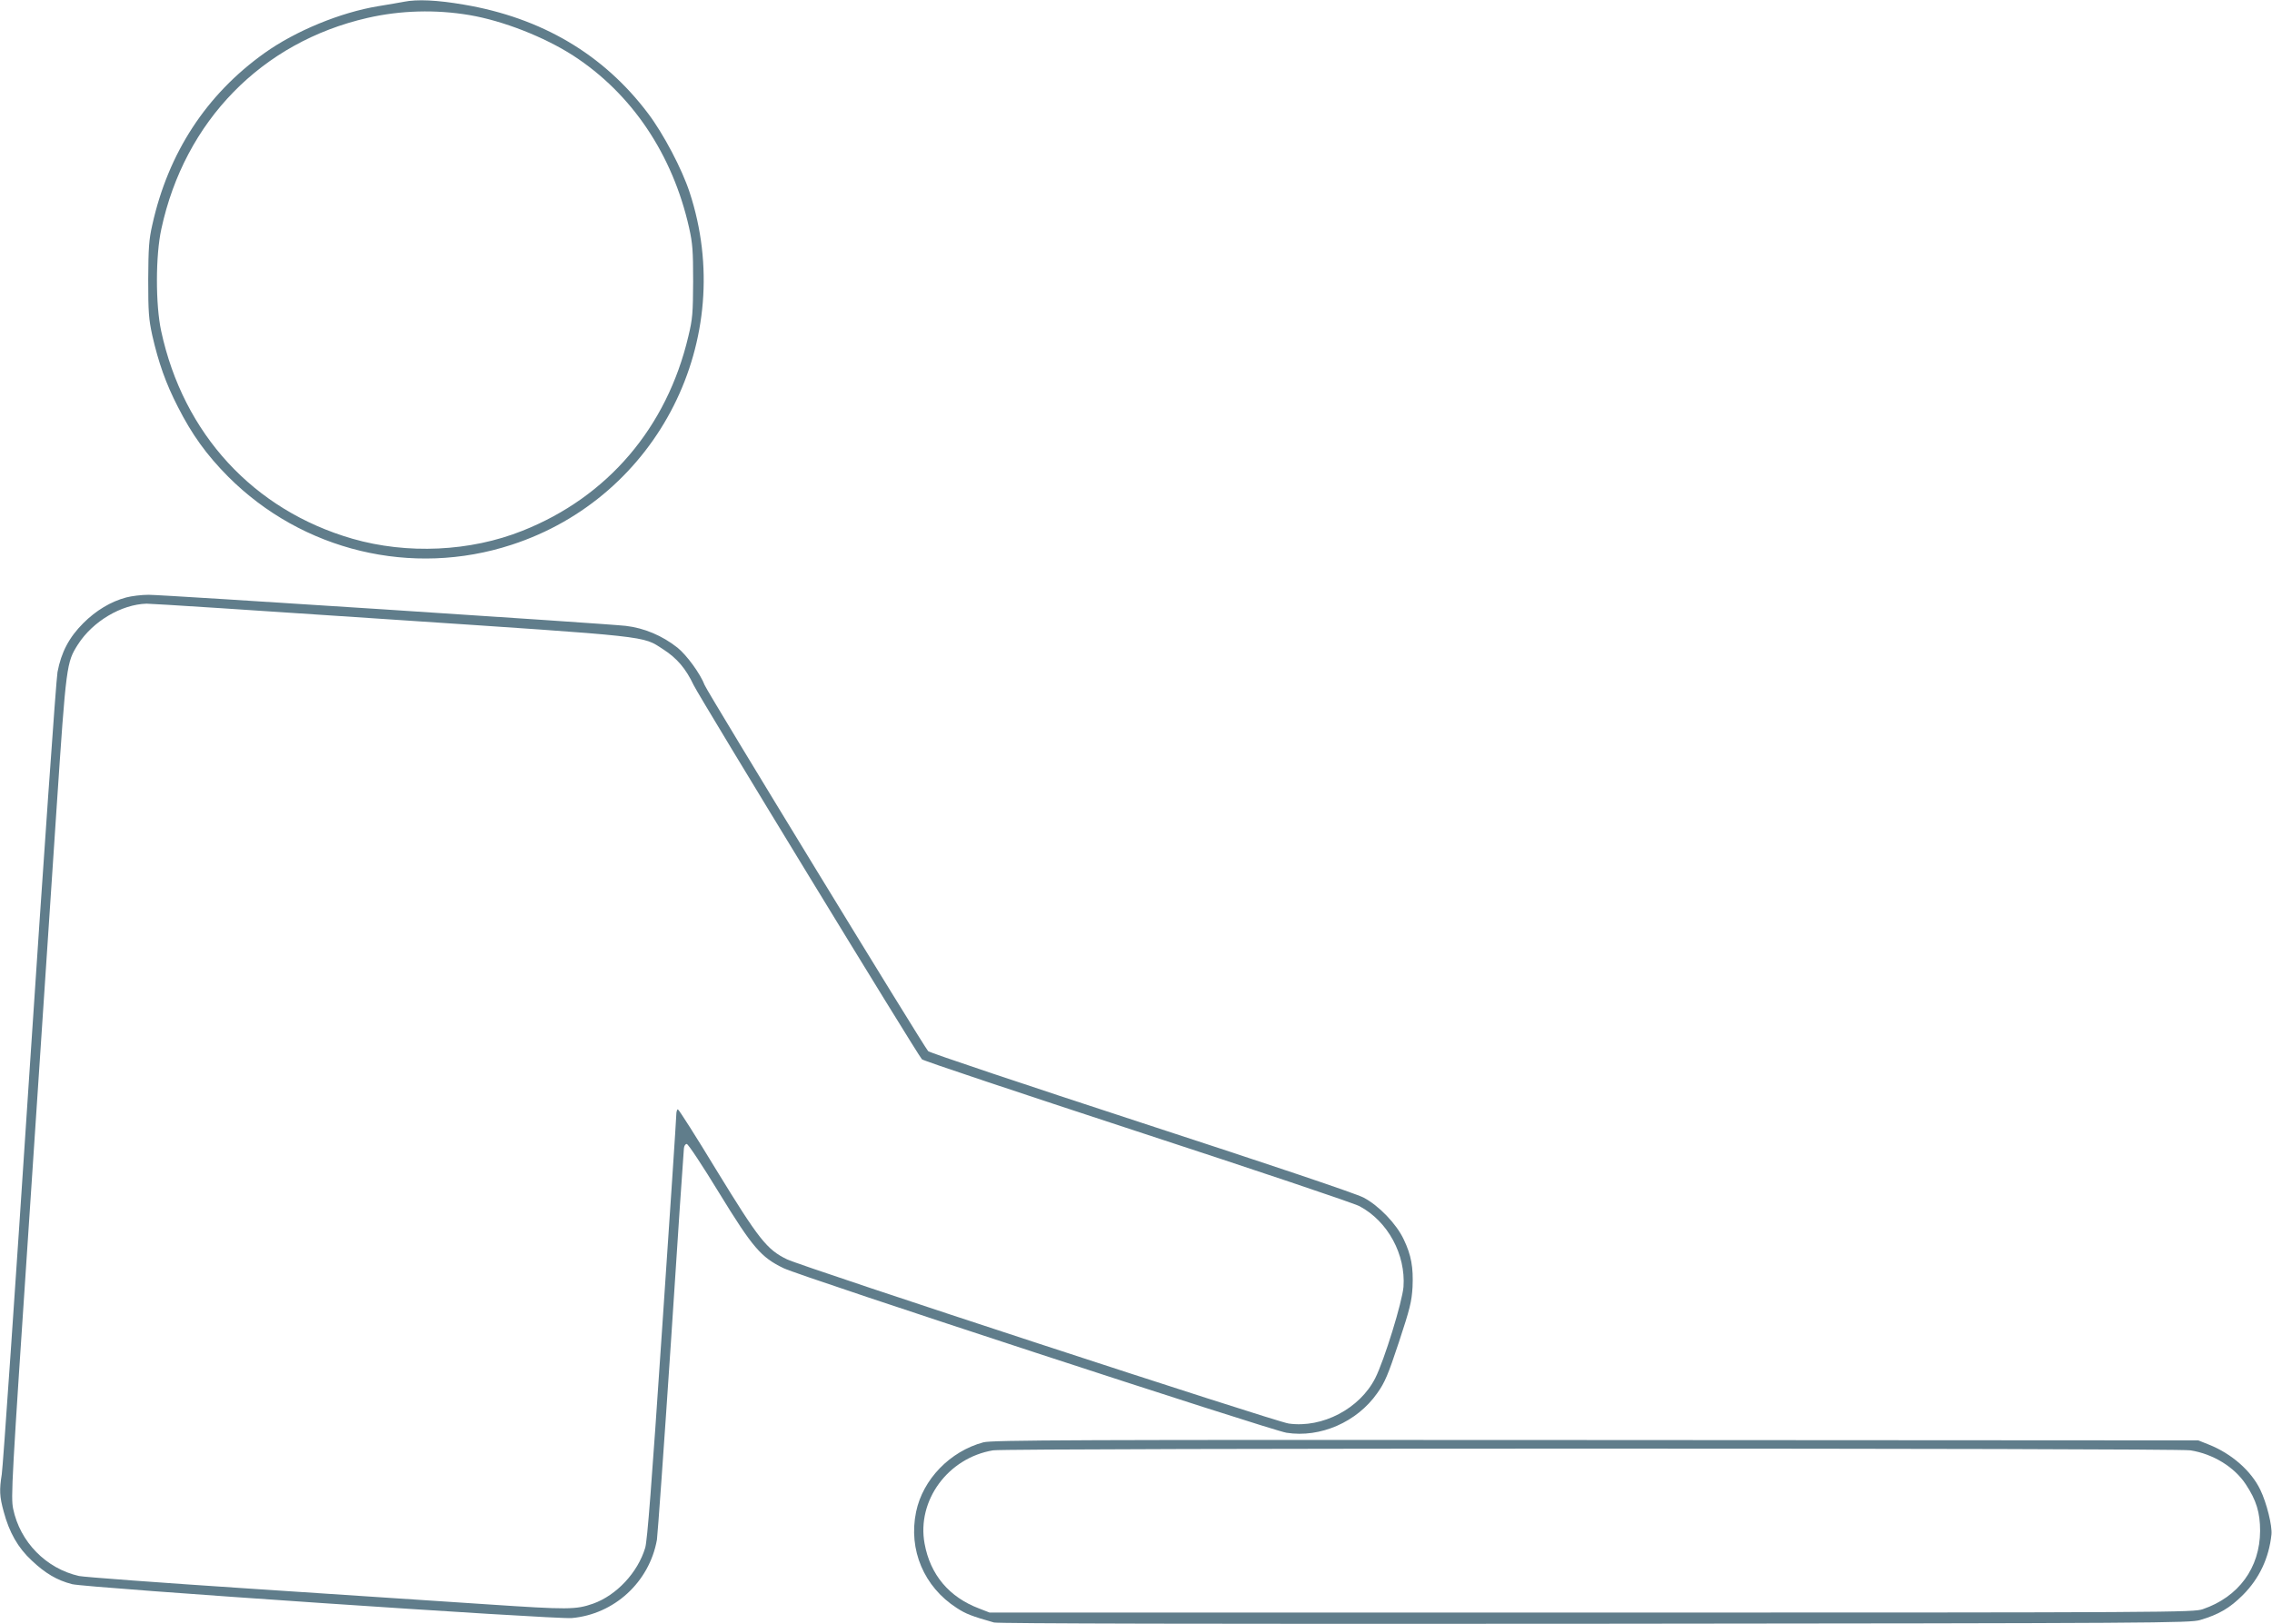 <?xml version="1.0" standalone="no"?>
<!DOCTYPE svg PUBLIC "-//W3C//DTD SVG 20010904//EN"
 "http://www.w3.org/TR/2001/REC-SVG-20010904/DTD/svg10.dtd">
<svg version="1.0" xmlns="http://www.w3.org/2000/svg"
 width="1280pt" height="915pt" viewBox="0 0 1280 915"
 preserveAspectRatio="xMidYMid meet">
<g transform="translate(0,915) scale(0.1,-0.1)"
fill="#607d8b" stroke="none">
<path d="M2275 9140 c-22 -4 -87 -16 -145 -25 -212 -35 -465 -139 -640 -264
-328 -234 -542 -562 -632 -968 -19 -83 -22 -130 -23 -308 0 -185 3 -223 23
-315 35 -153 76 -270 144 -402 79 -156 162 -271 283 -393 418 -419 1036 -568
1598 -384 826 269 1274 1159 1002 1986 -43 131 -147 329 -234 444 -251 333
-600 539 -1038 613 -152 26 -262 31 -338 16z m370 -75 c189 -32 421 -123 584
-228 330 -214 560 -556 653 -969 20 -89 23 -130 23 -303 -1 -180 -3 -211 -27
-310 -121 -514 -455 -905 -934 -1095 -295 -118 -650 -134 -959 -45 -556 161
-952 590 -1077 1170 -32 147 -32 426 1 575 131 608 566 1053 1161 1189 187 43
386 48 575 16z"/>
<path d="M711 5784 c-87 -23 -171 -74 -242 -145 -80 -80 -124 -164 -145 -275
-8 -44 -78 -1044 -159 -2269 -79 -1204 -149 -2218 -155 -2251 -14 -88 -13
-124 11 -211 31 -116 80 -203 158 -275 76 -72 142 -111 227 -133 76 -20 2718
-199 2815 -191 239 21 437 202 480 441 4 28 40 529 79 1115 38 586 71 1076 73
1090 1 14 8 25 16 25 8 0 90 -124 182 -275 190 -310 237 -364 364 -425 100
-48 2744 -913 2833 -927 190 -30 397 60 511 223 43 60 61 103 122 287 63 191
72 228 77 311 5 110 -7 180 -50 269 -41 87 -140 190 -226 235 -41 22 -519 183
-1252 422 -652 213 -1192 394 -1201 403 -24 25 -1243 2021 -1259 2062 -25 65
-101 169 -153 211 -86 68 -188 111 -292 123 -101 12 -2619 176 -2688 175 -40
0 -96 -7 -126 -15z m1491 -124 c1480 -99 1415 -91 1534 -168 78 -50 128 -109
172 -202 36 -74 1261 -2082 1286 -2108 7 -8 553 -190 1212 -406 660 -216 1224
-405 1254 -422 159 -85 260 -272 247 -454 -7 -85 -108 -413 -159 -514 -87
-172 -298 -283 -488 -256 -77 11 -2731 880 -2826 925 -114 55 -159 113 -398
503 -114 188 -212 342 -217 342 -5 0 -9 -15 -9 -32 0 -18 -36 -562 -80 -1208
-59 -878 -83 -1189 -95 -1230 -42 -140 -162 -268 -294 -315 -97 -34 -141 -34
-591 -4 -239 16 -844 56 -1345 89 -501 33 -932 65 -960 71 -185 42 -332 191
-371 379 -13 66 -9 145 91 1637 57 863 127 1903 154 2313 54 808 56 818 120
919 84 131 245 226 387 230 17 1 636 -39 1376 -89z"/>
<path d="M5540 1024 c-187 -50 -341 -208 -379 -392 -44 -213 44 -422 229 -541
52 -34 84 -46 210 -82 23 -6 1194 -9 3385 -7 3178 3 3353 4 3410 21 105 31
167 67 241 141 92 92 147 208 161 341 5 48 -27 178 -63 252 -51 106 -161 203
-289 254 l-60 24 -3395 2 c-2953 2 -3402 0 -3450 -13z m6800 -45 c128 -20 248
-94 312 -191 60 -90 81 -160 81 -263 -1 -208 -121 -372 -323 -441 -53 -18
-158 -19 -3445 -19 l-3390 0 -59 23 c-169 64 -275 190 -307 365 -45 243 132
484 386 526 76 13 6666 13 6745 0z"/>
</g>
</svg>
